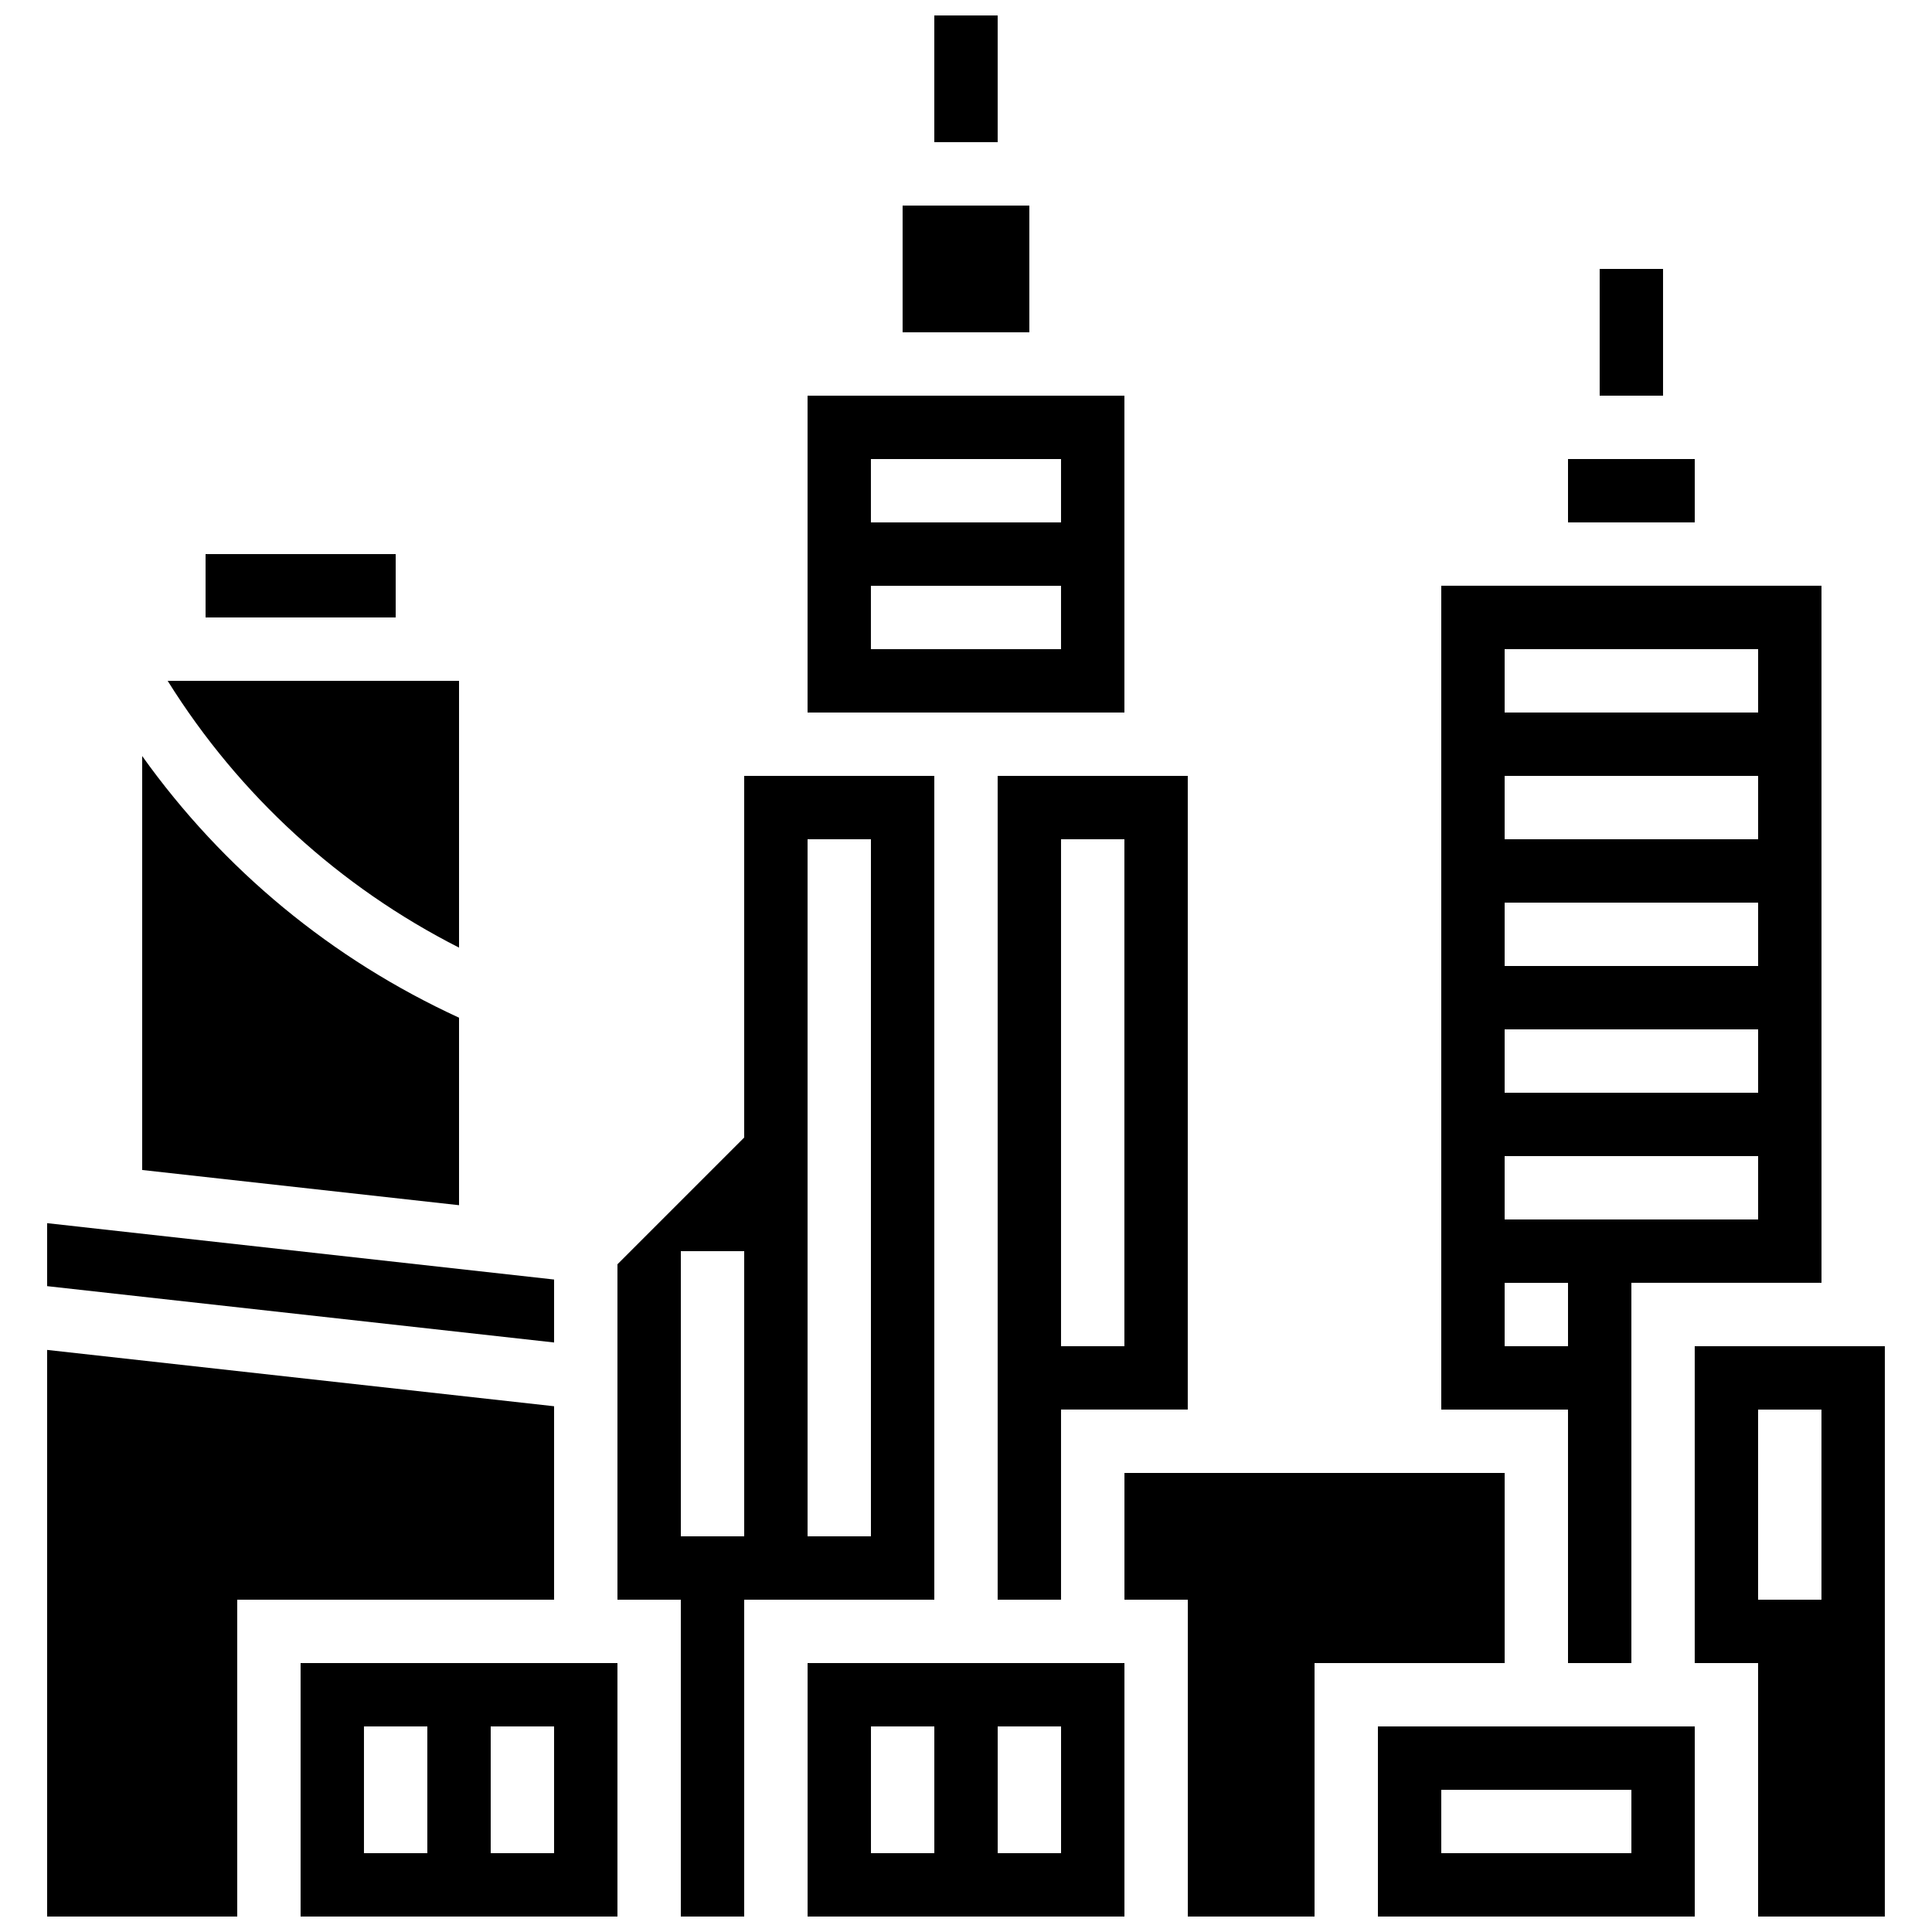 <?xml version="1.0" encoding="UTF-8"?>
<!-- Uploaded to: SVG Repo, www.svgrepo.com, Generator: SVG Repo Mixer Tools -->
<svg width="800px" height="800px" version="1.1" viewBox="144 144 512 512" xmlns="http://www.w3.org/2000/svg">
 <defs>
  <clipPath id="h">
   <path d="m391 148.09h18v33.906h-18z"/>
  </clipPath>
  <clipPath id="g">
   <path d="m307 349h85v302.9h-85z"/>
  </clipPath>
  <clipPath id="f">
   <path d="m223 584h85v67.902h-85z"/>
  </clipPath>
  <clipPath id="e">
   <path d="m156 501h135v150.9h-135z"/>
  </clipPath>
  <clipPath id="d">
   <path d="m593 500h51v151.9h-51z"/>
  </clipPath>
  <clipPath id="c">
   <path d="m509 601h85v50.902h-85z"/>
  </clipPath>
  <clipPath id="b">
   <path d="m358 584h84v67.902h-84z"/>
  </clipPath>
  <clipPath id="a">
   <path d="m441 534h102v117.9h-102z"/>
  </clipPath>
 </defs>
 <g clip-path="url(#h)">
  <path d="m391.6 148.09h16.793v33.586h-16.793z"/>
 </g>
 <path d="m567.93 215.27h16.793v33.586h-16.793z"/>
 <g clip-path="url(#g)">
  <path d="m391.6 349.62h-50.383v95.84l-33.586 33.586v88.891h16.793v83.969h16.793l0.004-83.969h50.383zm-50.379 201.52h-16.793v-75.57h16.793zm33.586 0h-16.793v-184.73h16.793z"/>
 </g>
 <path d="m265.65 413.7c-33.73-15.508-62.473-39.23-83.969-69.34v109.7l83.969 9.328z"/>
 <g clip-path="url(#f)">
  <path d="m223.66 651.9h83.969v-67.176l-83.969 0.004zm50.383-50.379h16.793v33.586h-16.793zm-33.59 0h16.793v33.586h-16.793z"/>
 </g>
 <path d="m408.39 567.93h16.793v-50.383h33.586l0.004-167.93h-50.383zm16.793-201.52h16.793v134.35h-16.793z"/>
 <g clip-path="url(#e)">
  <path d="m290.84 516.67-134.35-14.93v150.16h50.379v-83.969h83.969z"/>
 </g>
 <path d="m290.84 483.09-134.35-14.938v16.691l134.35 14.93z"/>
 <path d="m265.65 395.13v-70.703h-77.215l0.059 0.102c18.977 30.34 45.5 54.512 77.156 70.602z"/>
 <path d="m198.48 290.84h50.383v16.793h-50.383z"/>
 <path d="m441.98 248.86h-83.969v83.969h83.969zm-16.797 67.176h-50.383v-16.793h50.383zm0-33.59h-50.383v-16.793h50.383z"/>
 <path d="m559.54 265.65h33.586v16.793h-33.586z"/>
 <g clip-path="url(#d)">
  <path d="m593.12 500.76v83.969h16.793v67.176h33.586l0.004-151.14zm33.586 67.172h-16.793v-50.383h16.793z"/>
 </g>
 <g clip-path="url(#c)">
  <path d="m509.16 651.9h83.969v-50.383l-83.969 0.004zm16.793-33.586h50.383v16.793h-50.383z"/>
 </g>
 <g clip-path="url(#b)">
  <path d="m358.02 651.9h83.969v-67.176l-83.969 0.004zm50.379-50.379h16.793v33.586h-16.793zm-33.586 0h16.793v33.586h-16.793z"/>
 </g>
 <path d="m383.2 198.48h33.586v33.586h-33.586z"/>
 <g clip-path="url(#a)">
  <path d="m542.75 534.35h-100.76v33.586h16.793v83.969h33.586v-67.172h50.383z"/>
 </g>
 <path d="m559.54 584.73h16.793v-100.77h50.383l-0.004-184.73h-100.76v218.32h33.586zm-16.793-268.7h67.176v16.793h-67.176zm0 33.586h67.176v16.793h-67.176zm0 33.586h67.176v16.793h-67.176zm0 33.59h67.176v16.793h-67.176zm0 33.586h67.176v16.793h-67.176zm0 50.383v-16.793h16.793v16.793z"/>
</svg>